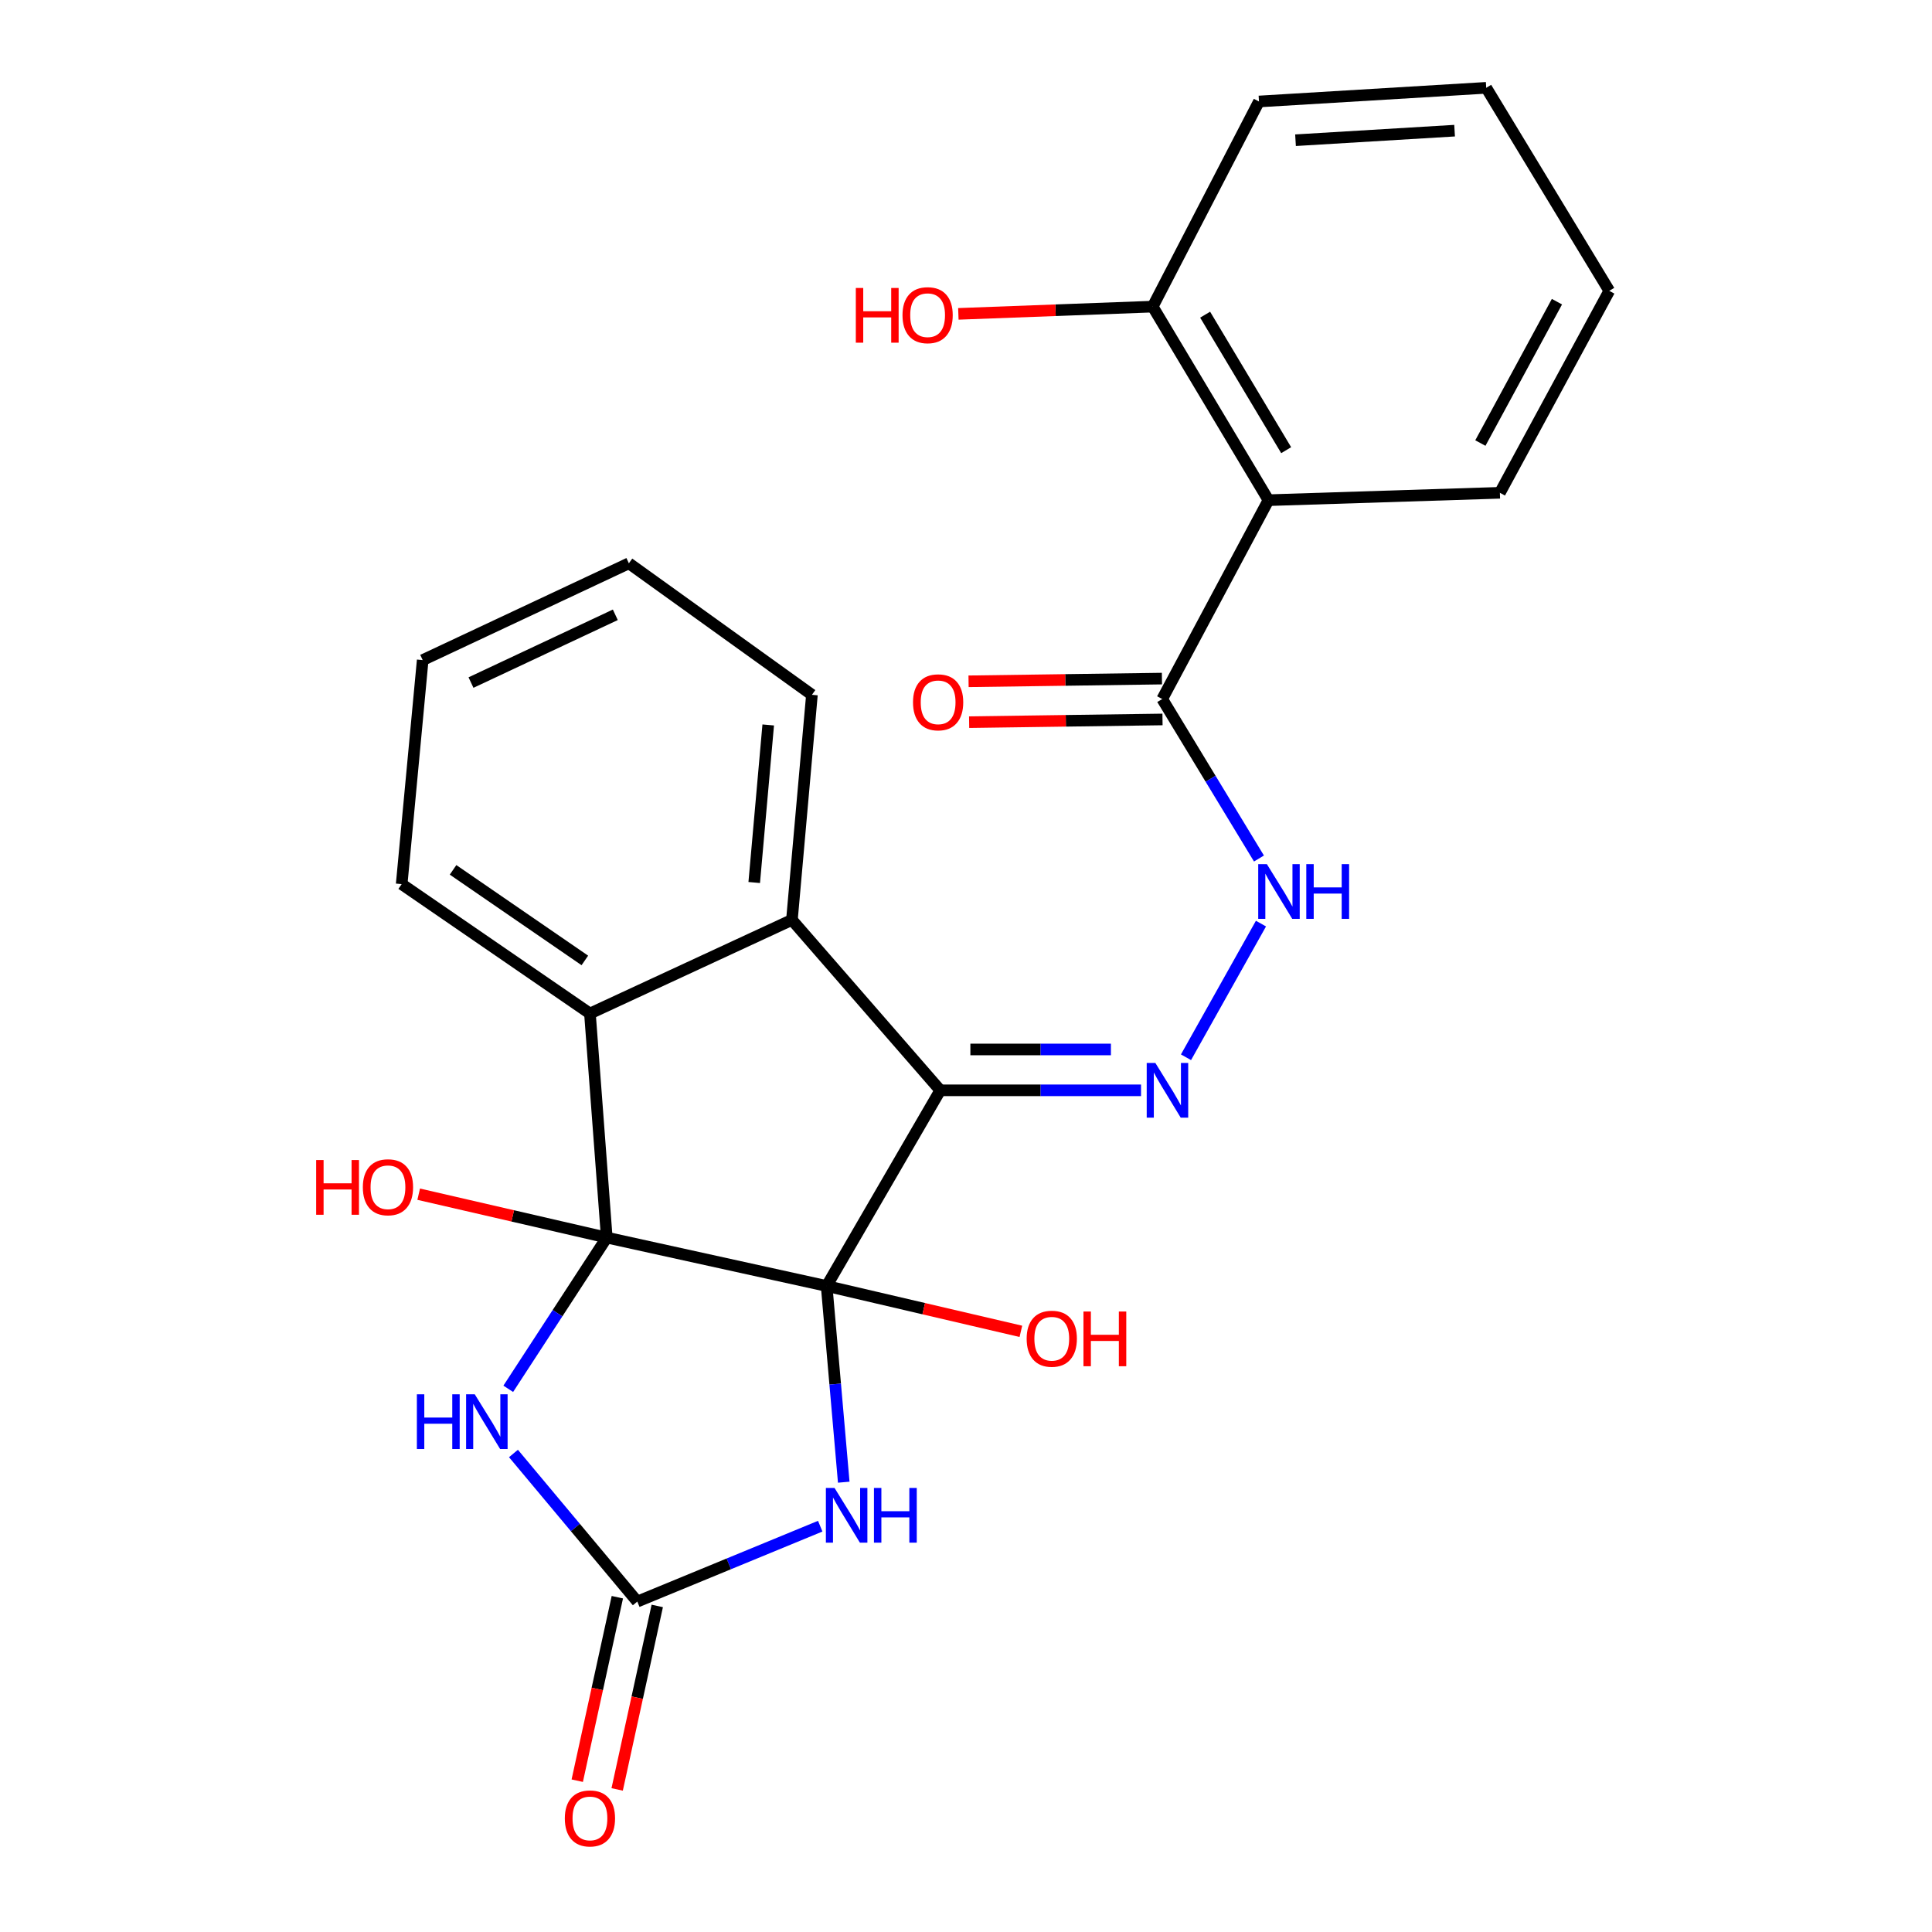 <?xml version='1.0' encoding='iso-8859-1'?>
<svg version='1.1' baseProfile='full'
              xmlns='http://www.w3.org/2000/svg'
                      xmlns:rdkit='http://www.rdkit.org/xml'
                      xmlns:xlink='http://www.w3.org/1999/xlink'
                  xml:space='preserve'
width='1000px' height='1000px' viewBox='0 0 1000 1000'>
<!-- END OF HEADER -->
<rect style='opacity:1.0;fill:#FFFFFF;stroke:none' width='1000' height='1000' x='0' y='0'> </rect>
<path class='bond-0' d='M 427.865,665.626 L 314.061,640.574' style='fill:none;fill-rule:evenodd;stroke:#000000;stroke-width:6px;stroke-linecap:butt;stroke-linejoin:miter;stroke-opacity:1' />
<path class='bond-1' d='M 427.865,665.626 L 486.677,564.348' style='fill:none;fill-rule:evenodd;stroke:#000000;stroke-width:6px;stroke-linecap:butt;stroke-linejoin:miter;stroke-opacity:1' />
<path class='bond-2' d='M 427.865,665.626 L 432.294,716.403' style='fill:none;fill-rule:evenodd;stroke:#000000;stroke-width:6px;stroke-linecap:butt;stroke-linejoin:miter;stroke-opacity:1' />
<path class='bond-2' d='M 432.294,716.403 L 436.722,767.18' style='fill:none;fill-rule:evenodd;stroke:#0000FF;stroke-width:6px;stroke-linecap:butt;stroke-linejoin:miter;stroke-opacity:1' />
<path class='bond-11' d='M 427.865,665.626 L 478.134,677.366' style='fill:none;fill-rule:evenodd;stroke:#000000;stroke-width:6px;stroke-linecap:butt;stroke-linejoin:miter;stroke-opacity:1' />
<path class='bond-11' d='M 478.134,677.366 L 528.404,689.106' style='fill:none;fill-rule:evenodd;stroke:#FF0000;stroke-width:6px;stroke-linecap:butt;stroke-linejoin:miter;stroke-opacity:1' />
<path class='bond-3' d='M 314.061,640.574 L 288.566,679.709' style='fill:none;fill-rule:evenodd;stroke:#000000;stroke-width:6px;stroke-linecap:butt;stroke-linejoin:miter;stroke-opacity:1' />
<path class='bond-3' d='M 288.566,679.709 L 263.071,718.845' style='fill:none;fill-rule:evenodd;stroke:#0000FF;stroke-width:6px;stroke-linecap:butt;stroke-linejoin:miter;stroke-opacity:1' />
<path class='bond-5' d='M 314.061,640.574 L 305.353,524.596' style='fill:none;fill-rule:evenodd;stroke:#000000;stroke-width:6px;stroke-linecap:butt;stroke-linejoin:miter;stroke-opacity:1' />
<path class='bond-13' d='M 314.061,640.574 L 265.388,629.343' style='fill:none;fill-rule:evenodd;stroke:#000000;stroke-width:6px;stroke-linecap:butt;stroke-linejoin:miter;stroke-opacity:1' />
<path class='bond-13' d='M 265.388,629.343 L 216.714,618.111' style='fill:none;fill-rule:evenodd;stroke:#FF0000;stroke-width:6px;stroke-linecap:butt;stroke-linejoin:miter;stroke-opacity:1' />
<path class='bond-6' d='M 486.677,564.348 L 538.636,564.348' style='fill:none;fill-rule:evenodd;stroke:#000000;stroke-width:6px;stroke-linecap:butt;stroke-linejoin:miter;stroke-opacity:1' />
<path class='bond-6' d='M 538.636,564.348 L 590.596,564.348' style='fill:none;fill-rule:evenodd;stroke:#0000FF;stroke-width:6px;stroke-linecap:butt;stroke-linejoin:miter;stroke-opacity:1' />
<path class='bond-6' d='M 502.265,543.197 L 538.636,543.197' style='fill:none;fill-rule:evenodd;stroke:#000000;stroke-width:6px;stroke-linecap:butt;stroke-linejoin:miter;stroke-opacity:1' />
<path class='bond-6' d='M 538.636,543.197 L 575.008,543.197' style='fill:none;fill-rule:evenodd;stroke:#0000FF;stroke-width:6px;stroke-linecap:butt;stroke-linejoin:miter;stroke-opacity:1' />
<path class='bond-7' d='M 486.677,564.348 L 409.898,476.137' style='fill:none;fill-rule:evenodd;stroke:#000000;stroke-width:6px;stroke-linecap:butt;stroke-linejoin:miter;stroke-opacity:1' />
<path class='bond-4' d='M 424.547,789.952 L 377.206,809.462' style='fill:none;fill-rule:evenodd;stroke:#0000FF;stroke-width:6px;stroke-linecap:butt;stroke-linejoin:miter;stroke-opacity:1' />
<path class='bond-4' d='M 377.206,809.462 L 329.865,828.971' style='fill:none;fill-rule:evenodd;stroke:#000000;stroke-width:6px;stroke-linecap:butt;stroke-linejoin:miter;stroke-opacity:1' />
<path class='bond-25' d='M 265.769,752.32 L 297.817,790.646' style='fill:none;fill-rule:evenodd;stroke:#0000FF;stroke-width:6px;stroke-linecap:butt;stroke-linejoin:miter;stroke-opacity:1' />
<path class='bond-25' d='M 297.817,790.646 L 329.865,828.971' style='fill:none;fill-rule:evenodd;stroke:#000000;stroke-width:6px;stroke-linecap:butt;stroke-linejoin:miter;stroke-opacity:1' />
<path class='bond-12' d='M 319.534,826.713 L 309.156,874.198' style='fill:none;fill-rule:evenodd;stroke:#000000;stroke-width:6px;stroke-linecap:butt;stroke-linejoin:miter;stroke-opacity:1' />
<path class='bond-12' d='M 309.156,874.198 L 298.779,921.682' style='fill:none;fill-rule:evenodd;stroke:#FF0000;stroke-width:6px;stroke-linecap:butt;stroke-linejoin:miter;stroke-opacity:1' />
<path class='bond-12' d='M 340.197,831.229 L 329.819,878.713' style='fill:none;fill-rule:evenodd;stroke:#000000;stroke-width:6px;stroke-linecap:butt;stroke-linejoin:miter;stroke-opacity:1' />
<path class='bond-12' d='M 329.819,878.713 L 319.442,926.198' style='fill:none;fill-rule:evenodd;stroke:#FF0000;stroke-width:6px;stroke-linecap:butt;stroke-linejoin:miter;stroke-opacity:1' />
<path class='bond-17' d='M 305.353,524.596 L 207.906,457.618' style='fill:none;fill-rule:evenodd;stroke:#000000;stroke-width:6px;stroke-linecap:butt;stroke-linejoin:miter;stroke-opacity:1' />
<path class='bond-17' d='M 302.717,497.118 L 234.504,450.234' style='fill:none;fill-rule:evenodd;stroke:#000000;stroke-width:6px;stroke-linecap:butt;stroke-linejoin:miter;stroke-opacity:1' />
<path class='bond-26' d='M 305.353,524.596 L 409.898,476.137' style='fill:none;fill-rule:evenodd;stroke:#000000;stroke-width:6px;stroke-linecap:butt;stroke-linejoin:miter;stroke-opacity:1' />
<path class='bond-10' d='M 613.872,547.238 L 652.674,478.056' style='fill:none;fill-rule:evenodd;stroke:#0000FF;stroke-width:6px;stroke-linecap:butt;stroke-linejoin:miter;stroke-opacity:1' />
<path class='bond-18' d='M 409.898,476.137 L 420.251,359.63' style='fill:none;fill-rule:evenodd;stroke:#000000;stroke-width:6px;stroke-linecap:butt;stroke-linejoin:miter;stroke-opacity:1' />
<path class='bond-18' d='M 390.383,456.788 L 397.63,375.234' style='fill:none;fill-rule:evenodd;stroke:#000000;stroke-width:6px;stroke-linecap:butt;stroke-linejoin:miter;stroke-opacity:1' />
<path class='bond-8' d='M 656.555,258.892 L 601.562,361.815' style='fill:none;fill-rule:evenodd;stroke:#000000;stroke-width:6px;stroke-linecap:butt;stroke-linejoin:miter;stroke-opacity:1' />
<path class='bond-14' d='M 656.555,258.892 L 596.638,158.707' style='fill:none;fill-rule:evenodd;stroke:#000000;stroke-width:6px;stroke-linecap:butt;stroke-linejoin:miter;stroke-opacity:1' />
<path class='bond-14' d='M 665.72,233.008 L 623.778,162.878' style='fill:none;fill-rule:evenodd;stroke:#000000;stroke-width:6px;stroke-linecap:butt;stroke-linejoin:miter;stroke-opacity:1' />
<path class='bond-19' d='M 656.555,258.892 L 776.34,255.073' style='fill:none;fill-rule:evenodd;stroke:#000000;stroke-width:6px;stroke-linecap:butt;stroke-linejoin:miter;stroke-opacity:1' />
<path class='bond-9' d='M 601.562,361.815 L 626.6,403.089' style='fill:none;fill-rule:evenodd;stroke:#000000;stroke-width:6px;stroke-linecap:butt;stroke-linejoin:miter;stroke-opacity:1' />
<path class='bond-9' d='M 626.6,403.089 L 651.638,444.364' style='fill:none;fill-rule:evenodd;stroke:#0000FF;stroke-width:6px;stroke-linecap:butt;stroke-linejoin:miter;stroke-opacity:1' />
<path class='bond-15' d='M 601.414,351.241 L 551.369,351.94' style='fill:none;fill-rule:evenodd;stroke:#000000;stroke-width:6px;stroke-linecap:butt;stroke-linejoin:miter;stroke-opacity:1' />
<path class='bond-15' d='M 551.369,351.94 L 501.324,352.64' style='fill:none;fill-rule:evenodd;stroke:#FF0000;stroke-width:6px;stroke-linecap:butt;stroke-linejoin:miter;stroke-opacity:1' />
<path class='bond-15' d='M 601.71,372.39 L 551.665,373.089' style='fill:none;fill-rule:evenodd;stroke:#000000;stroke-width:6px;stroke-linecap:butt;stroke-linejoin:miter;stroke-opacity:1' />
<path class='bond-15' d='M 551.665,373.089 L 501.62,373.789' style='fill:none;fill-rule:evenodd;stroke:#FF0000;stroke-width:6px;stroke-linecap:butt;stroke-linejoin:miter;stroke-opacity:1' />
<path class='bond-16' d='M 596.638,158.707 L 546.342,160.583' style='fill:none;fill-rule:evenodd;stroke:#000000;stroke-width:6px;stroke-linecap:butt;stroke-linejoin:miter;stroke-opacity:1' />
<path class='bond-16' d='M 546.342,160.583 L 496.046,162.46' style='fill:none;fill-rule:evenodd;stroke:#FF0000;stroke-width:6px;stroke-linecap:butt;stroke-linejoin:miter;stroke-opacity:1' />
<path class='bond-20' d='M 596.638,158.707 L 651.643,52.528' style='fill:none;fill-rule:evenodd;stroke:#000000;stroke-width:6px;stroke-linecap:butt;stroke-linejoin:miter;stroke-opacity:1' />
<path class='bond-22' d='M 207.906,457.618 L 218.787,341.663' style='fill:none;fill-rule:evenodd;stroke:#000000;stroke-width:6px;stroke-linecap:butt;stroke-linejoin:miter;stroke-opacity:1' />
<path class='bond-23' d='M 420.251,359.63 L 325.506,291.559' style='fill:none;fill-rule:evenodd;stroke:#000000;stroke-width:6px;stroke-linecap:butt;stroke-linejoin:miter;stroke-opacity:1' />
<path class='bond-21' d='M 776.34,255.073 L 832.966,150.54' style='fill:none;fill-rule:evenodd;stroke:#000000;stroke-width:6px;stroke-linecap:butt;stroke-linejoin:miter;stroke-opacity:1' />
<path class='bond-21' d='M 766.236,229.319 L 805.874,156.145' style='fill:none;fill-rule:evenodd;stroke:#000000;stroke-width:6px;stroke-linecap:butt;stroke-linejoin:miter;stroke-opacity:1' />
<path class='bond-28' d='M 651.643,52.528 L 769.266,45.455' style='fill:none;fill-rule:evenodd;stroke:#000000;stroke-width:6px;stroke-linecap:butt;stroke-linejoin:miter;stroke-opacity:1' />
<path class='bond-28' d='M 670.556,72.58 L 752.892,67.629' style='fill:none;fill-rule:evenodd;stroke:#000000;stroke-width:6px;stroke-linecap:butt;stroke-linejoin:miter;stroke-opacity:1' />
<path class='bond-24' d='M 832.966,150.54 L 769.266,45.455' style='fill:none;fill-rule:evenodd;stroke:#000000;stroke-width:6px;stroke-linecap:butt;stroke-linejoin:miter;stroke-opacity:1' />
<path class='bond-27' d='M 218.787,341.663 L 325.506,291.559' style='fill:none;fill-rule:evenodd;stroke:#000000;stroke-width:6px;stroke-linecap:butt;stroke-linejoin:miter;stroke-opacity:1' />
<path class='bond-27' d='M 243.784,353.293 L 318.487,318.22' style='fill:none;fill-rule:evenodd;stroke:#000000;stroke-width:6px;stroke-linecap:butt;stroke-linejoin:miter;stroke-opacity:1' />
<path  class='atom-3' d='M 431.957 770.159
L 441.237 785.159
Q 442.157 786.639, 443.637 789.319
Q 445.117 791.999, 445.197 792.159
L 445.197 770.159
L 448.957 770.159
L 448.957 798.479
L 445.077 798.479
L 435.117 782.079
Q 433.957 780.159, 432.717 777.959
Q 431.517 775.759, 431.157 775.079
L 431.157 798.479
L 427.477 798.479
L 427.477 770.159
L 431.957 770.159
' fill='#0000FF'/>
<path  class='atom-3' d='M 452.357 770.159
L 456.197 770.159
L 456.197 782.199
L 470.677 782.199
L 470.677 770.159
L 474.517 770.159
L 474.517 798.479
L 470.677 798.479
L 470.677 785.399
L 456.197 785.399
L 456.197 798.479
L 452.357 798.479
L 452.357 770.159
' fill='#0000FF'/>
<path  class='atom-4' d='M 215.774 721.688
L 219.614 721.688
L 219.614 733.728
L 234.094 733.728
L 234.094 721.688
L 237.934 721.688
L 237.934 750.008
L 234.094 750.008
L 234.094 736.928
L 219.614 736.928
L 219.614 750.008
L 215.774 750.008
L 215.774 721.688
' fill='#0000FF'/>
<path  class='atom-4' d='M 245.734 721.688
L 255.014 736.688
Q 255.934 738.168, 257.414 740.848
Q 258.894 743.528, 258.974 743.688
L 258.974 721.688
L 262.734 721.688
L 262.734 750.008
L 258.854 750.008
L 248.894 733.608
Q 247.734 731.688, 246.494 729.488
Q 245.294 727.288, 244.934 726.608
L 244.934 750.008
L 241.254 750.008
L 241.254 721.688
L 245.734 721.688
' fill='#0000FF'/>
<path  class='atom-7' d='M 598.016 550.188
L 607.296 565.188
Q 608.216 566.668, 609.696 569.348
Q 611.176 572.028, 611.256 572.188
L 611.256 550.188
L 615.016 550.188
L 615.016 578.508
L 611.136 578.508
L 601.176 562.108
Q 600.016 560.188, 598.776 557.988
Q 597.576 555.788, 597.216 555.108
L 597.216 578.508
L 593.536 578.508
L 593.536 550.188
L 598.016 550.188
' fill='#0000FF'/>
<path  class='atom-11' d='M 655.735 447.277
L 665.015 462.277
Q 665.935 463.757, 667.415 466.437
Q 668.895 469.117, 668.975 469.277
L 668.975 447.277
L 672.735 447.277
L 672.735 475.597
L 668.855 475.597
L 658.895 459.197
Q 657.735 457.277, 656.495 455.077
Q 655.295 452.877, 654.935 452.197
L 654.935 475.597
L 651.255 475.597
L 651.255 447.277
L 655.735 447.277
' fill='#0000FF'/>
<path  class='atom-11' d='M 676.135 447.277
L 679.975 447.277
L 679.975 459.317
L 694.455 459.317
L 694.455 447.277
L 698.295 447.277
L 698.295 475.597
L 694.455 475.597
L 694.455 462.517
L 679.975 462.517
L 679.975 475.597
L 676.135 475.597
L 676.135 447.277
' fill='#0000FF'/>
<path  class='atom-12' d='M 531.395 692.921
Q 531.395 686.121, 534.755 682.321
Q 538.115 678.521, 544.395 678.521
Q 550.675 678.521, 554.035 682.321
Q 557.395 686.121, 557.395 692.921
Q 557.395 699.801, 553.995 703.721
Q 550.595 707.601, 544.395 707.601
Q 538.155 707.601, 534.755 703.721
Q 531.395 699.841, 531.395 692.921
M 544.395 704.401
Q 548.715 704.401, 551.035 701.521
Q 553.395 698.601, 553.395 692.921
Q 553.395 687.361, 551.035 684.561
Q 548.715 681.721, 544.395 681.721
Q 540.075 681.721, 537.715 684.521
Q 535.395 687.321, 535.395 692.921
Q 535.395 698.641, 537.715 701.521
Q 540.075 704.401, 544.395 704.401
' fill='#FF0000'/>
<path  class='atom-12' d='M 560.795 678.841
L 564.635 678.841
L 564.635 690.881
L 579.115 690.881
L 579.115 678.841
L 582.955 678.841
L 582.955 707.161
L 579.115 707.161
L 579.115 694.081
L 564.635 694.081
L 564.635 707.161
L 560.795 707.161
L 560.795 678.841
' fill='#FF0000'/>
<path  class='atom-13' d='M 292.353 941.21
Q 292.353 934.41, 295.713 930.61
Q 299.073 926.81, 305.353 926.81
Q 311.633 926.81, 314.993 930.61
Q 318.353 934.41, 318.353 941.21
Q 318.353 948.09, 314.953 952.01
Q 311.553 955.89, 305.353 955.89
Q 299.113 955.89, 295.713 952.01
Q 292.353 948.13, 292.353 941.21
M 305.353 952.69
Q 309.673 952.69, 311.993 949.81
Q 314.353 946.89, 314.353 941.21
Q 314.353 935.65, 311.993 932.85
Q 309.673 930.01, 305.353 930.01
Q 301.033 930.01, 298.673 932.81
Q 296.353 935.61, 296.353 941.21
Q 296.353 946.93, 298.673 949.81
Q 301.033 952.69, 305.353 952.69
' fill='#FF0000'/>
<path  class='atom-14' d='M 163.649 600.441
L 167.489 600.441
L 167.489 612.481
L 181.969 612.481
L 181.969 600.441
L 185.809 600.441
L 185.809 628.761
L 181.969 628.761
L 181.969 615.681
L 167.489 615.681
L 167.489 628.761
L 163.649 628.761
L 163.649 600.441
' fill='#FF0000'/>
<path  class='atom-14' d='M 187.809 614.521
Q 187.809 607.721, 191.169 603.921
Q 194.529 600.121, 200.809 600.121
Q 207.089 600.121, 210.449 603.921
Q 213.809 607.721, 213.809 614.521
Q 213.809 621.401, 210.409 625.321
Q 207.009 629.201, 200.809 629.201
Q 194.569 629.201, 191.169 625.321
Q 187.809 621.441, 187.809 614.521
M 200.809 626.001
Q 205.129 626.001, 207.449 623.121
Q 209.809 620.201, 209.809 614.521
Q 209.809 608.961, 207.449 606.161
Q 205.129 603.321, 200.809 603.321
Q 196.489 603.321, 194.129 606.121
Q 191.809 608.921, 191.809 614.521
Q 191.809 620.241, 194.129 623.121
Q 196.489 626.001, 200.809 626.001
' fill='#FF0000'/>
<path  class='atom-16' d='M 472.572 363.517
Q 472.572 356.717, 475.932 352.917
Q 479.292 349.117, 485.572 349.117
Q 491.852 349.117, 495.212 352.917
Q 498.572 356.717, 498.572 363.517
Q 498.572 370.397, 495.172 374.317
Q 491.772 378.197, 485.572 378.197
Q 479.332 378.197, 475.932 374.317
Q 472.572 370.437, 472.572 363.517
M 485.572 374.997
Q 489.892 374.997, 492.212 372.117
Q 494.572 369.197, 494.572 363.517
Q 494.572 357.957, 492.212 355.157
Q 489.892 352.317, 485.572 352.317
Q 481.252 352.317, 478.892 355.117
Q 476.572 357.917, 476.572 363.517
Q 476.572 369.237, 478.892 372.117
Q 481.252 374.997, 485.572 374.997
' fill='#FF0000'/>
<path  class='atom-17' d='M 442.971 149.054
L 446.811 149.054
L 446.811 161.094
L 461.291 161.094
L 461.291 149.054
L 465.131 149.054
L 465.131 177.374
L 461.291 177.374
L 461.291 164.294
L 446.811 164.294
L 446.811 177.374
L 442.971 177.374
L 442.971 149.054
' fill='#FF0000'/>
<path  class='atom-17' d='M 467.131 163.134
Q 467.131 156.334, 470.491 152.534
Q 473.851 148.734, 480.131 148.734
Q 486.411 148.734, 489.771 152.534
Q 493.131 156.334, 493.131 163.134
Q 493.131 170.014, 489.731 173.934
Q 486.331 177.814, 480.131 177.814
Q 473.891 177.814, 470.491 173.934
Q 467.131 170.054, 467.131 163.134
M 480.131 174.614
Q 484.451 174.614, 486.771 171.734
Q 489.131 168.814, 489.131 163.134
Q 489.131 157.574, 486.771 154.774
Q 484.451 151.934, 480.131 151.934
Q 475.811 151.934, 473.451 154.734
Q 471.131 157.534, 471.131 163.134
Q 471.131 168.854, 473.451 171.734
Q 475.811 174.614, 480.131 174.614
' fill='#FF0000'/>
</svg>

